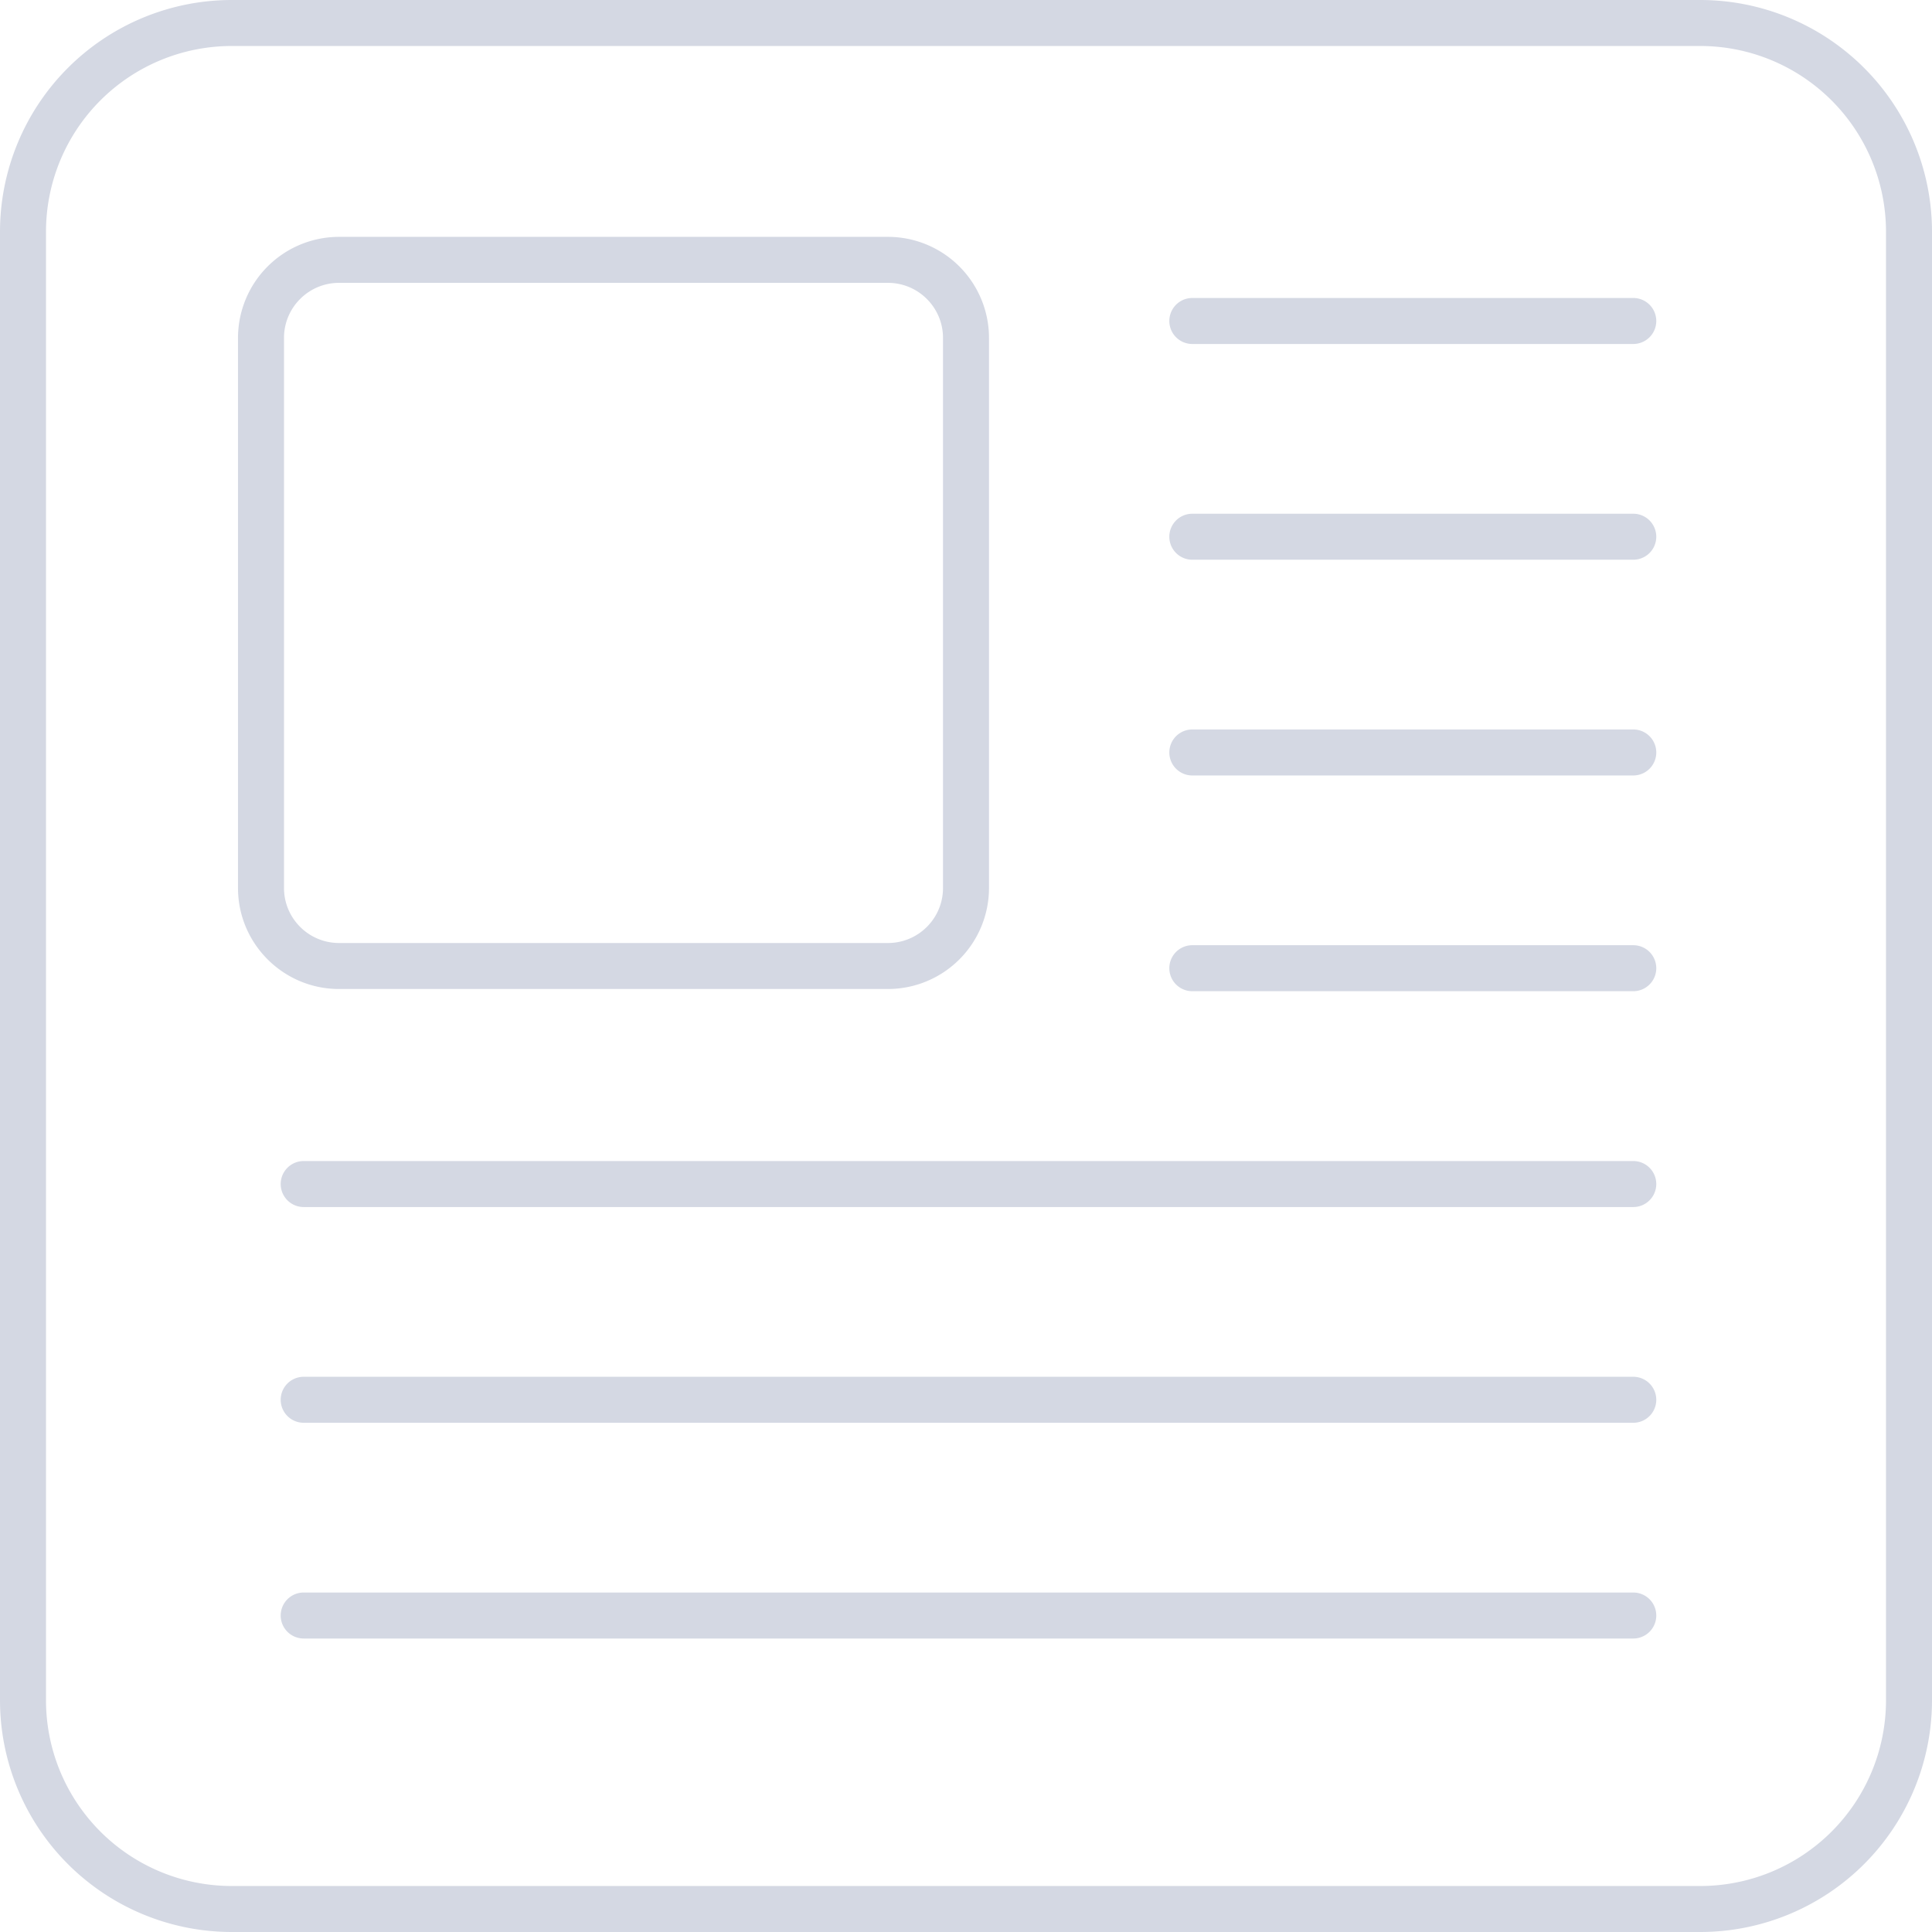 <svg xmlns="http://www.w3.org/2000/svg" xmlns:xlink="http://www.w3.org/1999/xlink" width="42" height="42" viewBox="0 0 42 42"><defs><path id="63x0a" d="M446 2570.966a4.038 4.038 0 0 1-4.034 4.034h-31.932a4.038 4.038 0 0 1-4.034-4.034v-31.932a4.038 4.038 0 0 1 4.034-4.034h31.932a4.039 4.039 0 0 1 4.034 4.034zM441.966 2534h-31.932a5.04 5.04 0 0 0-5.034 5.034v31.932a5.04 5.04 0 0 0 5.034 5.034h31.932a5.04 5.04 0 0 0 5.034-5.034v-31.932a5.04 5.04 0 0 0-5.034-5.034z"/><path id="63x0b" d="M411.174 2553.304v-11.959c0-.66.536-1.196 1.196-1.196h11.934c.659 0 1.196.536 1.196 1.196v11.96c0 .66-.537 1.195-1.196 1.195H412.37c-.66 0-1.196-.536-1.196-1.196zm13.13 2.196a2.198 2.198 0 0 0 2.196-2.196v-11.959a2.198 2.198 0 0 0-2.196-2.196H412.37a2.198 2.198 0 0 0-2.196 2.196v11.96c0 1.21.985 2.195 2.196 2.195z"/><path id="63x0c" d="M440.506 2540.478h-9.586a.5.5 0 1 0 0 1h9.586a.5.5 0 1 0 0-1z"/><path id="63x0d" d="M440.506 2545.168h-9.586a.5.5 0 1 0 0 1h9.586a.5.5 0 1 0 0-1z"/><path id="63x0e" d="M440.506 2549.858h-9.586a.5.5 0 1 0 0 1h9.586a.5.5 0 1 0 0-1z"/><path id="63x0f" d="M440.506 2554.548h-9.586a.5.5 0 1 0 0 1h9.586a.5.5 0 1 0 0-1z"/><path id="63x0g" d="M440.506 2568.62h-28.904a.5.5 0 1 0 0 1h28.904a.5.5 0 0 0 0-1z"/><path id="63x0h" d="M440.506 2563.93h-28.904a.5.5 0 1 0 0 1h28.904a.5.5 0 0 0 0-1z"/><path id="63x0i" d="M440.506 2559.24h-28.904a.5.5 0 1 0 0 1h28.904a.5.5 0 0 0 0-1z"/></defs><g><g transform="translate(-405 -2534)"><g><use fill="#d4d8e3" xlink:href="#63x0a"/></g><g><use fill="#d4d8e3" xlink:href="#63x0b"/></g><g><use fill="#d4d8e3" xlink:href="#63x0c"/></g><g><use fill="#d4d8e3" xlink:href="#63x0d"/></g><g><use fill="#d4d8e3" xlink:href="#63x0e"/></g><g><use fill="#d4d8e3" xlink:href="#63x0f"/></g><g><use fill="#d4d8e3" xlink:href="#63x0g"/></g><g><use fill="#d4d8e3" xlink:href="#63x0h"/></g><g><use fill="#d4d8e3" xlink:href="#63x0i"/></g></g></g></svg>